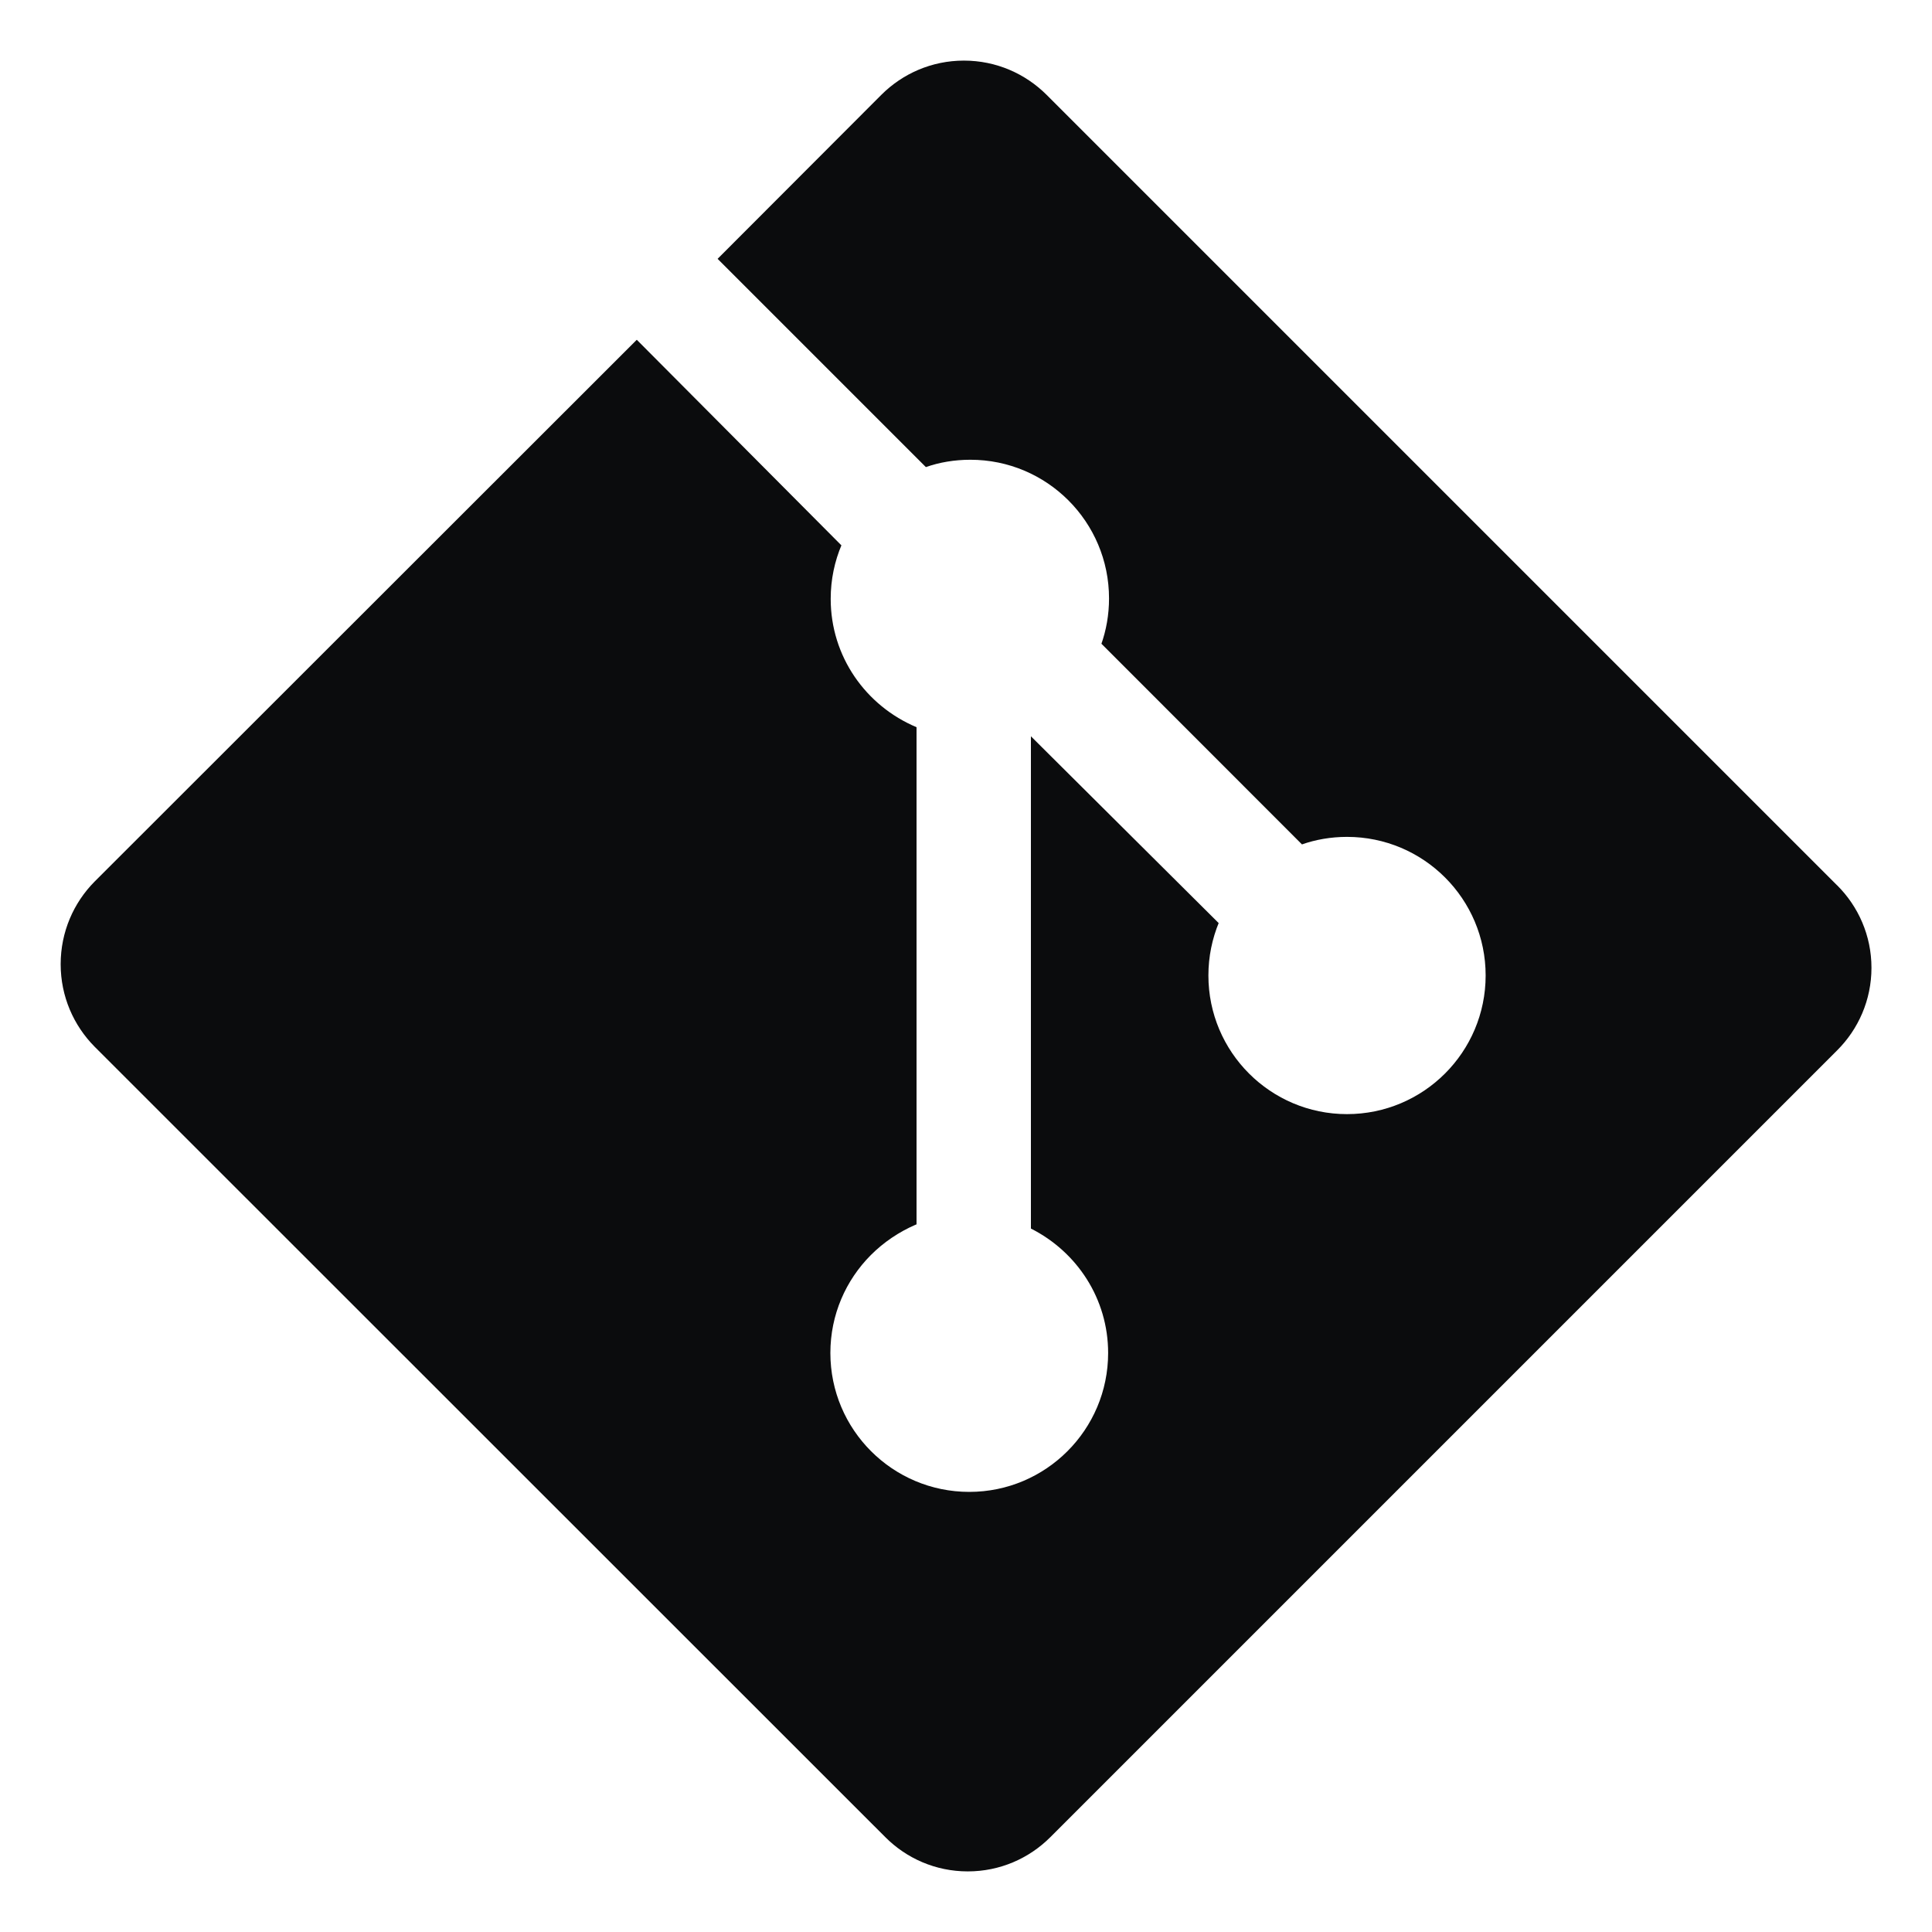<svg width="30" height="30" viewBox="0 0 30 30" fill="none" xmlns="http://www.w3.org/2000/svg">
<g clip-path="url(#clip0_3432_6578)">
<path d="M28.526 13.747L16.25 1.471C15.921 1.144 15.469 0.941 14.968 0.941C14.467 0.941 14.015 1.144 13.687 1.471L11.143 4.019L14.377 7.253C14.583 7.18 14.82 7.139 15.068 7.139C16.257 7.139 17.221 8.103 17.221 9.293C17.221 9.545 17.178 9.786 17.098 10.011L17.103 9.996L20.217 13.112C20.425 13.038 20.666 12.995 20.916 12.995C22.105 12.995 23.069 13.958 23.069 15.147C23.069 16.336 22.105 17.3 20.916 17.3C19.728 17.3 18.764 16.336 18.764 15.147C18.764 14.854 18.823 14.574 18.929 14.319L18.923 14.333L16.008 11.433V19.077C16.724 19.438 17.207 20.168 17.207 21.009C17.207 22.2 16.241 23.166 15.051 23.166C13.86 23.166 12.894 22.2 12.894 21.009C12.894 20.415 13.134 19.878 13.523 19.488C13.721 19.29 13.957 19.13 14.218 19.017L14.232 19.012V11.292C13.443 10.96 12.899 10.193 12.899 9.299C12.899 8.999 12.96 8.714 13.071 8.454L13.065 8.468L9.888 5.276L1.469 13.689C1.143 14.018 0.942 14.471 0.942 14.972C0.942 15.473 1.144 15.925 1.47 16.254L13.748 28.528C14.075 28.856 14.527 29.059 15.028 29.059C15.529 29.059 15.981 28.856 16.309 28.528L28.528 16.309C28.856 15.982 29.06 15.528 29.06 15.028C29.06 14.528 28.856 14.075 28.528 13.748L28.526 13.747Z" fill="#0B0C0D"/>
</g>
<defs>
<clipPath id="clip0_3432_6578">
<rect width="30" height="30" fill="white"/>
</clipPath>
</defs>
</svg>
